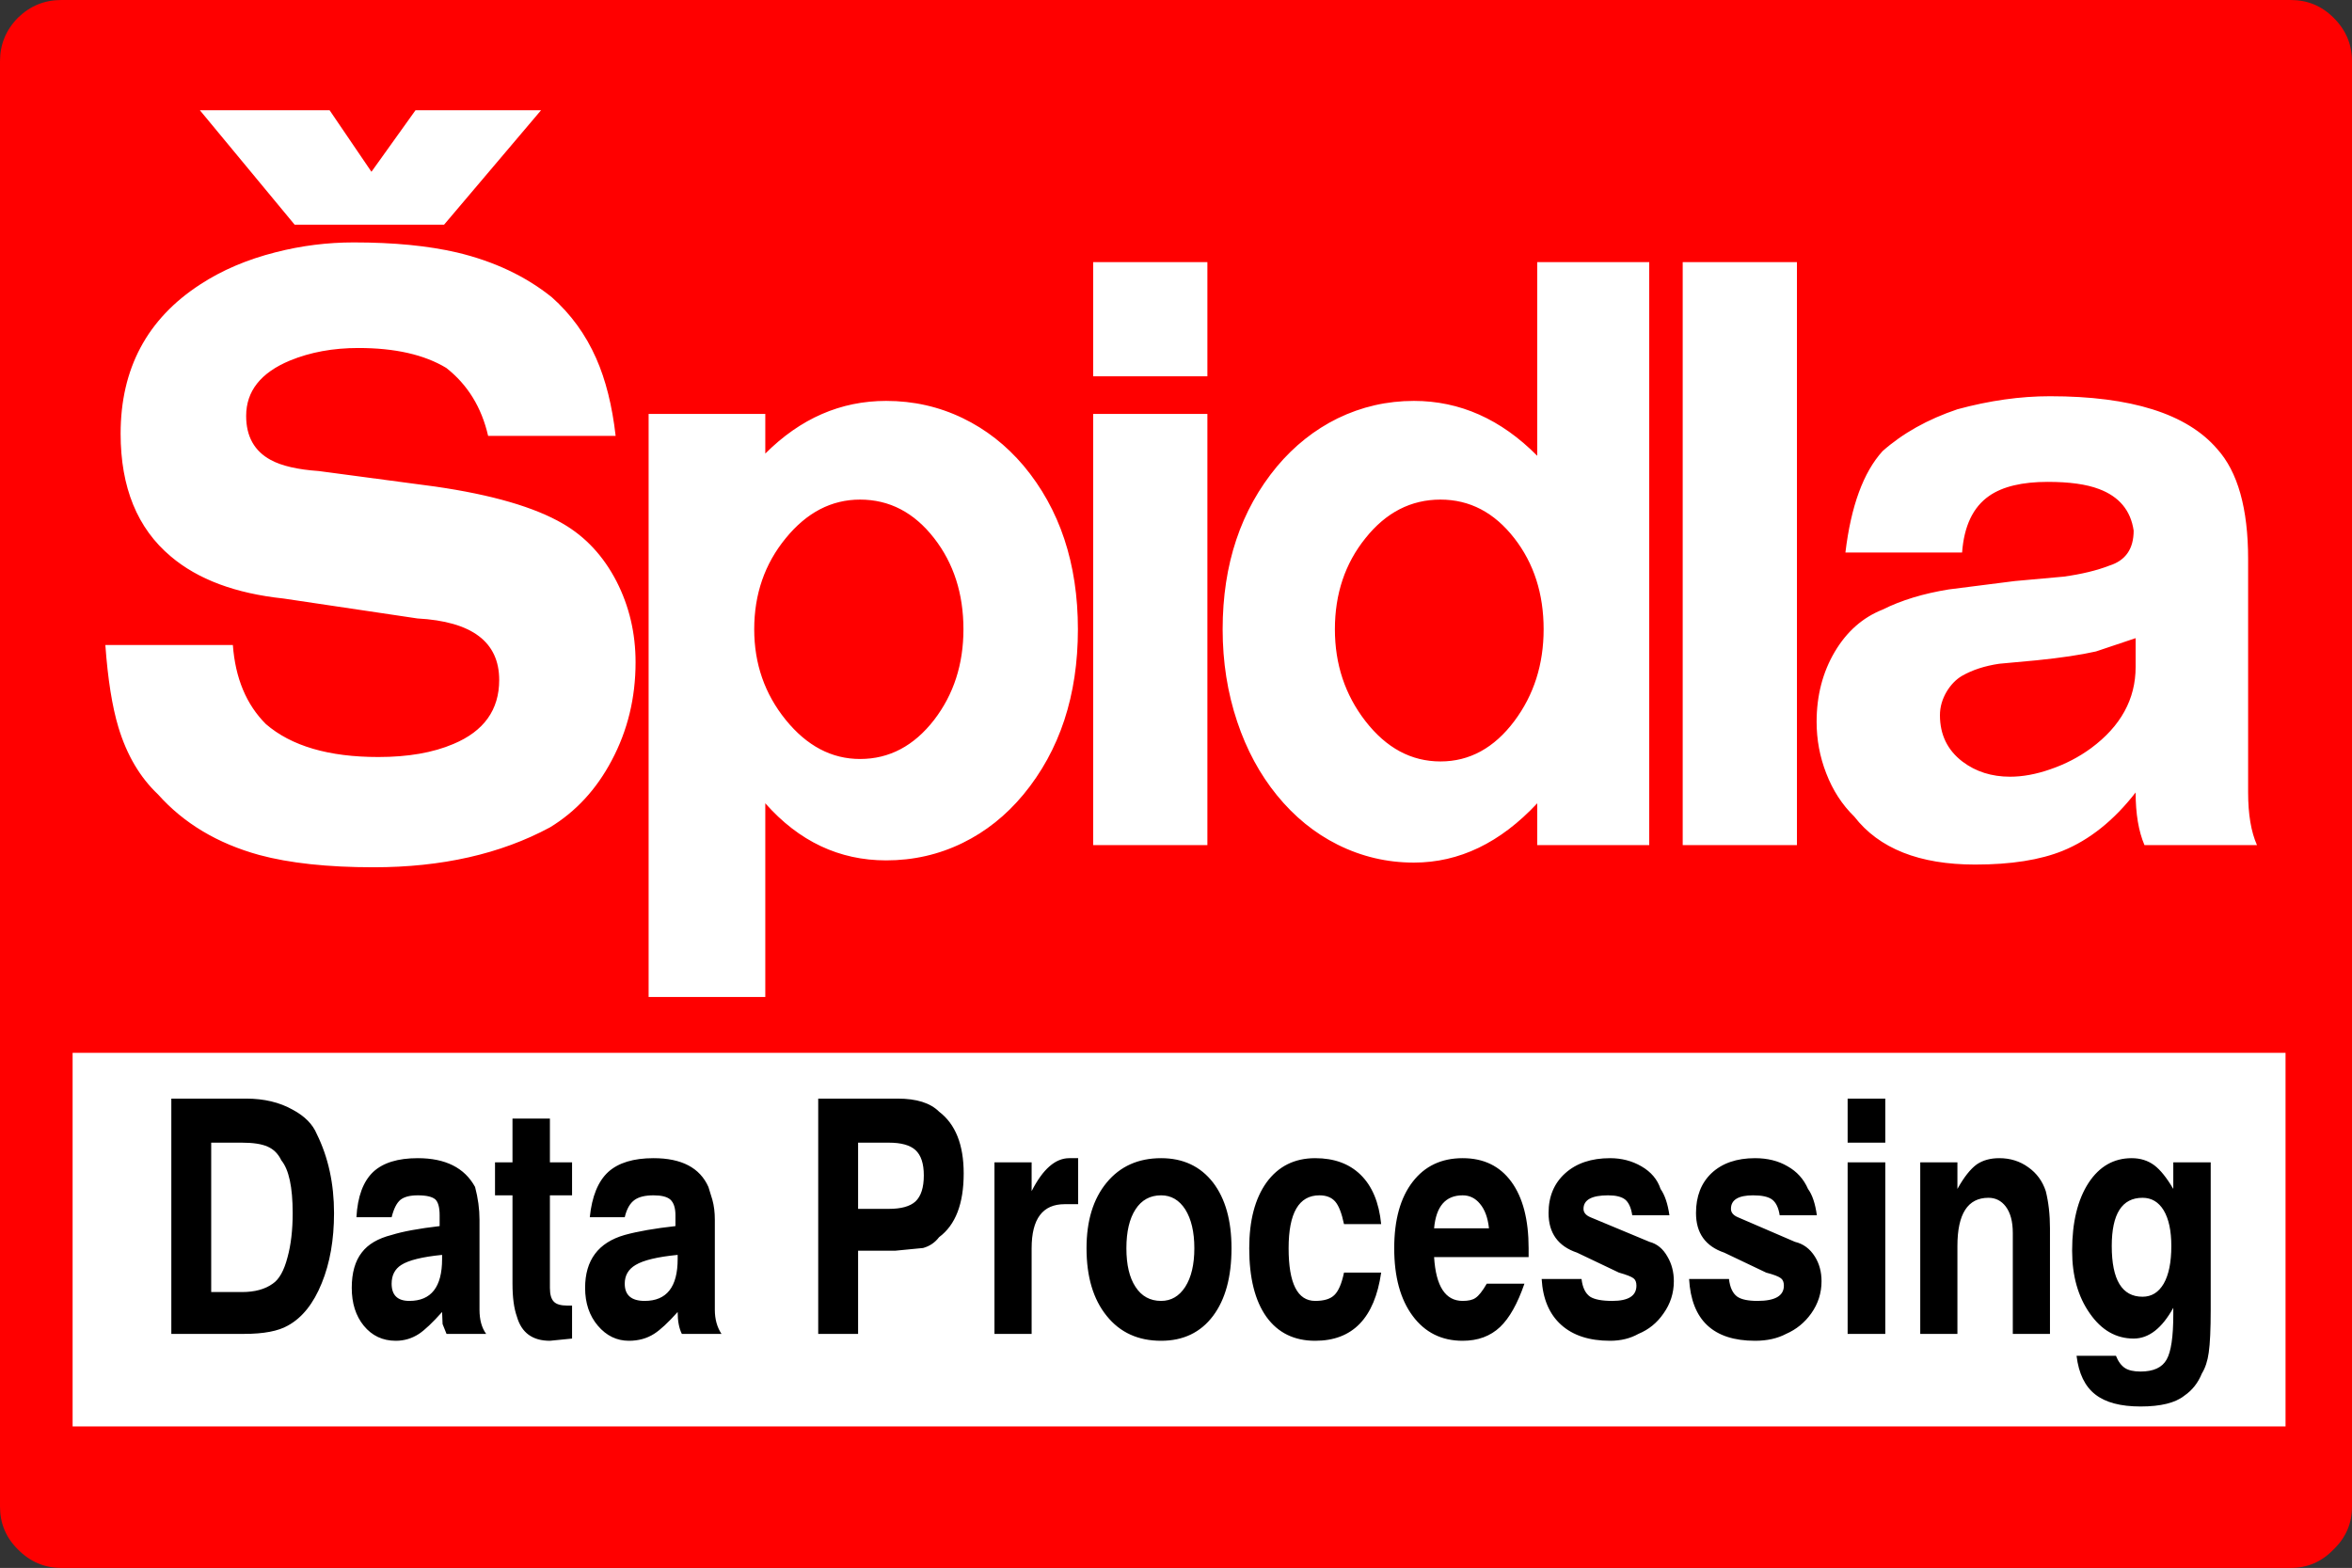 <?xml version="1.0" encoding="UTF-8" standalone="no"?>
<svg xmlns:xlink="http://www.w3.org/1999/xlink" height="318.55px" width="477.75px" xmlns="http://www.w3.org/2000/svg">
  <rect width="100%" height="100%" fill="#333333" stroke="none"/>
  <g transform="matrix(1.0, 0.0, 0.0, 1.0, 237.45, 161.5)">
    <path d="M227.85 -161.5 Q232.95 -161.5 236.55 -157.9 240.3 -154.2 240.3 -149.05 L240.3 144.6 Q240.3 149.7 236.55 153.3 232.95 157.05 227.85 157.05 L-225.0 157.05 Q-230.1 157.05 -233.8 153.3 -237.45 149.7 -237.45 144.6 L-237.45 -149.05 Q-237.45 -154.2 -233.8 -157.9 -230.1 -161.5 -225.0 -161.5 L227.85 -161.5" fill="#ff0000" fill-rule="evenodd" stroke="none"/>
    <path d="M-47.7 -52.15 Q-53.8 -60.0 -62.75 -60.0 -71.45 -60.0 -77.85 -52.15 -84.25 -44.35 -84.25 -33.65 -84.25 -23.15 -77.85 -15.25 -71.4 -7.3 -62.75 -7.3 -53.85 -7.3 -47.7 -15.25 -41.75 -23.0 -41.75 -33.65 -41.75 -44.5 -47.7 -52.15 M-82.0 -77.4 L-82.0 -69.35 Q-71.3 -80.05 -57.45 -80.05 -49.15 -80.05 -41.9 -76.55 -34.85 -73.15 -29.55 -66.9 -18.5 -53.7 -18.5 -33.65 -18.5 -13.5 -29.55 -0.1 -34.85 6.3 -41.9 9.75 -49.15 13.3 -57.45 13.3 -71.75 13.3 -82.0 1.7 L-82.0 41.05 -105.7 41.05 -105.7 -77.4 -82.0 -77.4 M-177.6 -115.85 L-196.85 -139.1 -170.5 -139.1 -162.0 -126.6 -153.05 -139.1 -127.55 -139.1 -147.25 -115.85 -177.6 -115.85 M-196.8 -103.7 Q-190.15 -108.05 -181.45 -110.25 -173.65 -112.25 -165.6 -112.25 -153.4 -112.25 -144.6 -110.2 -133.3 -107.5 -125.35 -101.1 -119.55 -95.95 -116.35 -88.7 -113.45 -82.15 -112.4 -72.95 L-138.3 -72.95 Q-140.3 -81.65 -146.8 -86.75 -153.5 -90.8 -164.65 -90.8 -172.35 -90.8 -178.55 -88.25 -187.45 -84.55 -187.45 -77.0 -187.45 -70.75 -182.45 -68.05 -179.15 -66.25 -172.7 -65.8 L-149.05 -62.65 Q-131.75 -60.15 -123.1 -55.1 -116.2 -51.1 -112.2 -43.35 -108.35 -35.8 -108.35 -26.95 -108.35 -16.1 -113.2 -7.0 -117.85 1.8 -125.75 6.6 -140.8 14.7 -161.55 14.7 -175.55 14.7 -184.8 12.2 -197.5 8.7 -205.35 -0.1 -210.85 -5.3 -213.4 -13.75 -215.3 -20.05 -216.05 -30.45 L-190.15 -30.45 Q-189.4 -20.35 -183.45 -14.4 -175.7 -7.7 -160.6 -7.7 -151.55 -7.7 -145.35 -10.35 -136.05 -14.25 -136.05 -23.35 -136.05 -34.95 -152.65 -35.85 L-179.85 -39.9 Q-194.5 -41.45 -202.75 -48.45 -212.95 -57.0 -212.95 -73.4 -212.95 -93.2 -196.8 -103.7 M7.8 -77.4 L7.8 10.2 -15.4 10.2 -15.4 -77.4 7.8 -77.4 M7.8 -108.25 L7.8 -85.05 -15.4 -85.05 -15.4 -108.25 7.8 -108.25 M156.6 -16.2 Q156.6 -10.25 161.2 -6.75 165.25 -3.7 170.85 -3.7 174.7 -3.7 179.0 -5.2 183.55 -6.75 187.3 -9.5 196.35 -16.2 196.35 -26.0 L196.35 -31.85 188.3 -29.15 Q183.65 -28.1 176.25 -27.35 L168.65 -26.65 Q164.25 -26.0 161.1 -24.2 159.3 -23.15 158.0 -21.05 156.6 -18.7 156.6 -16.2 M144.95 -69.85 Q151.1 -75.3 160.15 -78.35 169.9 -81.0 178.95 -81.0 203.7 -81.0 212.9 -70.3 219.2 -63.35 219.2 -47.9 L219.2 -0.5 Q219.2 6.15 221.0 10.2 L198.15 10.2 Q196.35 6.0 196.35 -0.5 189.75 8.0 181.55 11.35 174.65 14.15 163.75 14.15 146.75 14.15 139.2 4.4 135.5 0.8 133.5 -4.4 131.55 -9.4 131.55 -14.85 131.55 -22.85 135.25 -29.1 138.9 -35.25 144.95 -37.65 150.65 -40.5 158.4 -41.75 L171.8 -43.45 181.75 -44.35 Q187.2 -45.1 191.05 -46.6 195.95 -48.15 195.95 -53.7 195.05 -59.85 188.9 -62.15 185.1 -63.6 178.5 -63.6 170.7 -63.6 166.6 -60.75 161.7 -57.35 161.1 -49.25 L137.4 -49.25 Q139.1 -63.4 144.95 -69.85 M49.75 -80.05 Q63.75 -80.05 74.8 -68.9 L74.8 -108.25 97.55 -108.25 97.55 10.2 74.8 10.2 74.8 1.7 Q63.55 13.75 49.75 13.75 41.55 13.75 34.25 10.1 27.25 6.6 21.95 0.1 16.7 -6.35 13.85 -14.9 10.9 -23.7 10.9 -33.65 10.9 -53.45 21.95 -66.75 27.25 -73.05 34.25 -76.5 41.55 -80.05 49.75 -80.05 M70.15 -52.15 Q64.05 -60.0 55.15 -60.0 46.15 -60.0 39.9 -52.15 33.7 -44.45 33.7 -33.65 33.7 -23.0 39.9 -15.0 46.25 -6.8 55.15 -6.8 64.0 -6.8 70.15 -15.0 76.1 -22.95 76.1 -33.65 76.1 -44.5 70.15 -52.15 M104.35 -108.25 L127.55 -108.25 127.55 10.2 104.35 10.2 104.35 -108.25" fill="#ffffff" fill-rule="evenodd" stroke="none"/>
    <path d="M226.8 128.3 L-222.7 128.3 -222.7 52.4 226.8 52.4 226.8 128.3" fill="#ffffff" fill-rule="evenodd" stroke="none"/>
    <path d="M-173.1 68.9 Q-169.6 76.0 -169.6 84.95 -169.6 93.1 -172.1 99.2 -174.6 105.4 -178.95 107.8 -181.9 109.5 -187.85 109.5 L-202.65 109.5 -202.65 61.7 -187.45 61.7 Q-182.0 61.7 -178.0 63.95 -174.35 65.9 -173.1 68.9 M-178.0 84.95 Q-178.0 77.05 -180.3 74.25 -181.25 72.25 -183.1 71.45 -184.9 70.65 -188.3 70.65 L-194.55 70.65 -194.55 101.0 -188.3 101.0 Q-184.4 101.0 -182.05 99.3 -180.1 98.0 -179.05 93.95 -178.0 90.15 -178.0 84.95 M-99.8 94.3 L-99.8 93.45 Q-105.95 94.05 -108.35 95.5 -110.55 96.8 -110.55 99.3 -110.55 102.8 -106.5 102.8 -99.8 102.8 -99.8 94.3 M-108.5 82.25 Q-109.95 83.25 -110.55 85.8 L-117.65 85.8 Q-117.0 79.45 -113.9 76.6 -110.8 73.8 -104.7 73.8 -96.15 73.8 -93.55 79.65 L-92.75 82.25 Q-92.25 84.05 -92.25 86.3 L-92.25 104.6 Q-92.25 107.45 -90.9 109.5 L-98.95 109.5 Q-99.8 107.8 -99.8 105.05 -102.7 108.3 -104.6 109.5 -106.8 110.9 -109.7 110.9 -113.4 110.9 -116.0 107.85 -118.6 104.8 -118.6 100.15 -118.6 91.7 -110.55 89.4 -106.55 88.3 -100.25 87.6 L-100.25 85.4 Q-100.25 83.15 -101.3 82.2 -102.3 81.35 -104.7 81.35 -107.2 81.35 -108.5 82.25 M-147.65 94.3 L-147.65 93.45 Q-153.7 94.05 -155.95 95.5 -157.9 96.75 -157.9 99.3 -157.9 102.8 -154.3 102.8 -147.65 102.8 -147.65 94.3 M-148.15 85.4 Q-148.15 83.05 -149.0 82.2 -149.95 81.35 -152.6 81.35 -154.95 81.35 -156.1 82.25 -157.25 83.2 -157.9 85.8 L-165.05 85.8 Q-164.7 79.5 -161.65 76.6 -158.65 73.8 -152.6 73.8 -144.15 73.8 -140.95 79.65 -140.05 83.05 -140.05 86.3 L-140.05 104.6 Q-140.05 107.65 -138.7 109.5 L-146.75 109.5 -147.55 107.5 -147.65 105.05 Q-150.55 108.3 -152.35 109.5 -154.5 110.9 -157.05 110.9 -161.05 110.9 -163.55 107.85 -166.0 104.85 -166.0 100.15 -166.0 95.55 -163.95 92.95 -162.05 90.45 -157.9 89.4 -154.55 88.35 -148.15 87.6 L-148.15 85.4 M-133.35 65.75 L-125.75 65.75 -125.75 74.65 -121.25 74.65 -121.25 81.35 -125.75 81.35 -125.75 100.15 Q-125.75 102.15 -124.95 102.95 -124.2 103.75 -122.2 103.75 L-121.25 103.75 -121.25 110.45 -125.75 110.9 Q-131.05 110.9 -132.45 106.0 -133.35 103.5 -133.35 99.3 L-133.35 81.35 -136.9 81.35 -136.9 74.65 -133.35 74.65 -133.35 65.75 M-20.25 73.8 L-18.45 73.8 -18.45 83.15 -21.2 83.15 Q-27.9 83.15 -27.9 92.1 L-27.9 109.5 -35.45 109.5 -35.45 74.65 -27.9 74.65 -27.9 80.5 Q-24.5 73.8 -20.25 73.8 M-51.5 72.15 Q-53.15 70.65 -56.9 70.65 L-63.15 70.65 -63.15 84.1 -56.9 84.1 Q-53.15 84.1 -51.5 82.6 -49.8 81.0 -49.8 77.3 -49.8 73.7 -51.5 72.15 M-55.1 61.7 Q-49.35 61.7 -46.7 64.35 -41.7 68.15 -41.7 76.9 -41.7 86.15 -46.7 89.85 -47.95 91.5 -49.95 92.05 L-55.6 92.6 -63.15 92.6 -63.15 109.5 -71.25 109.5 -71.25 61.7 -55.1 61.7 M45.75 92.1 Q45.75 83.45 49.5 78.6 53.2 73.8 59.65 73.8 66.05 73.8 69.55 78.6 73.05 83.4 73.05 92.1 L73.05 93.9 53.85 93.9 Q54.4 102.8 59.65 102.8 61.4 102.8 62.25 102.2 63.25 101.55 64.55 99.3 L72.2 99.3 Q70.1 105.4 67.25 108.1 64.3 110.9 59.65 110.9 53.25 110.9 49.5 105.85 45.75 100.8 45.75 92.1 M59.65 81.35 Q54.45 81.35 53.85 88.05 L65.0 88.05 Q64.65 84.8 63.15 83.05 61.75 81.35 59.65 81.35 M16.3 92.1 Q16.3 83.65 19.8 78.75 23.4 73.8 29.7 73.8 35.45 73.8 38.9 77.15 42.45 80.6 43.1 87.2 L35.55 87.2 Q34.85 83.85 33.75 82.6 32.65 81.35 30.55 81.35 24.3 81.35 24.3 92.1 24.3 102.8 29.7 102.8 32.4 102.8 33.6 101.6 34.85 100.4 35.55 97.05 L43.1 97.05 Q41.1 110.9 29.7 110.9 23.3 110.9 19.8 106.05 16.3 101.15 16.3 92.1 M8.95 78.75 Q12.7 83.65 12.7 92.1 12.7 100.85 8.95 105.85 5.15 110.9 -1.6 110.9 -8.6 110.9 -12.65 105.85 -16.75 100.8 -16.75 92.1 -16.75 83.7 -12.65 78.75 -8.55 73.8 -1.6 73.8 5.1 73.8 8.95 78.75 M5.15 92.1 Q5.15 87.15 3.3 84.2 1.45 81.35 -1.6 81.35 -4.95 81.35 -6.8 84.2 -8.65 87.05 -8.65 92.1 -8.65 97.15 -6.8 99.95 -4.95 102.8 -1.6 102.8 1.45 102.8 3.3 99.95 5.15 97.05 5.15 92.1 M137.85 74.65 L145.5 74.65 145.5 109.5 137.85 109.5 137.85 74.65 M145.5 61.7 L145.5 70.65 137.85 70.65 137.85 61.7 145.5 61.7 M121.3 97.05 L112.8 93.0 Q107.05 91.05 107.05 84.95 107.05 79.85 110.2 76.85 113.45 73.8 119.05 73.8 122.85 73.8 125.65 75.45 128.5 77.05 129.8 80.05 131.1 81.8 131.6 85.4 L124.05 85.4 Q123.7 83.1 122.5 82.2 121.35 81.35 118.65 81.35 114.15 81.35 114.15 84.1 114.15 85.2 115.55 85.8 L127.15 90.8 Q129.7 91.4 131.2 93.8 132.55 95.95 132.55 98.8 132.55 102.4 130.45 105.35 128.45 108.15 125.35 109.5 122.7 110.9 119.05 110.9 106.35 110.9 105.65 98.35 L113.75 98.35 Q114.05 100.95 115.45 101.95 116.7 102.8 119.55 102.8 124.9 102.8 124.9 99.7 124.9 98.65 124.3 98.2 123.6 97.65 121.3 97.05 M94.1 85.4 Q93.75 83.1 92.65 82.2 91.55 81.35 89.2 81.35 84.2 81.35 84.2 84.1 84.2 85.2 85.6 85.8 L97.6 90.8 Q99.9 91.4 101.25 93.8 102.55 96.0 102.55 98.8 102.55 102.4 100.45 105.35 98.5 108.2 95.35 109.5 92.85 110.9 89.6 110.9 83.25 110.9 79.65 107.65 76.05 104.4 75.7 98.35 L83.8 98.35 Q84.1 100.95 85.55 101.95 86.9 102.8 90.05 102.8 94.95 102.8 94.95 99.7 94.95 98.65 94.35 98.2 93.7 97.7 91.4 97.05 L82.9 93.0 Q77.1 91.05 77.1 84.95 77.1 79.9 80.5 76.85 83.9 73.8 89.6 73.8 93.1 73.8 95.95 75.45 98.9 77.15 99.85 80.05 101.15 81.9 101.65 85.4 L94.1 85.4 M183.45 92.6 Q183.45 83.95 186.8 78.8 190.1 73.8 195.55 73.8 198.2 73.8 200.15 75.25 202.0 76.65 204.0 80.05 L204.0 74.65 211.6 74.65 211.6 104.6 Q211.6 110.55 211.2 113.3 210.85 115.85 209.8 117.55 208.65 120.4 206.25 122.05 203.5 124.25 197.35 124.25 191.25 124.25 188.15 121.8 185.0 119.35 184.35 113.95 L192.35 113.95 Q193.05 115.7 194.2 116.45 195.3 117.15 197.35 117.15 201.3 117.15 202.65 114.7 204.0 112.35 204.0 105.55 L204.0 104.2 Q200.55 110.45 195.95 110.45 190.6 110.45 187.05 105.35 183.45 100.25 183.45 92.6 M202.05 84.4 Q200.5 81.85 197.75 81.85 191.5 81.85 191.5 91.65 191.5 101.95 197.75 101.95 200.5 101.95 202.05 99.3 203.6 96.6 203.6 91.65 203.6 87.0 202.05 84.4 M171.4 89.0 Q171.4 85.5 169.95 83.6 168.6 81.85 166.45 81.85 160.15 81.85 160.15 91.65 L160.15 109.5 152.6 109.5 152.6 74.65 160.15 74.65 160.15 80.05 Q162.15 76.45 164.1 75.05 165.95 73.8 168.65 73.8 172.0 73.8 174.55 75.65 177.1 77.45 178.1 80.5 178.95 83.9 178.95 88.05 L178.95 109.5 171.4 109.5 171.4 89.0" fill="#000000" fill-rule="evenodd" stroke="none"/>
  </g>
</svg>
